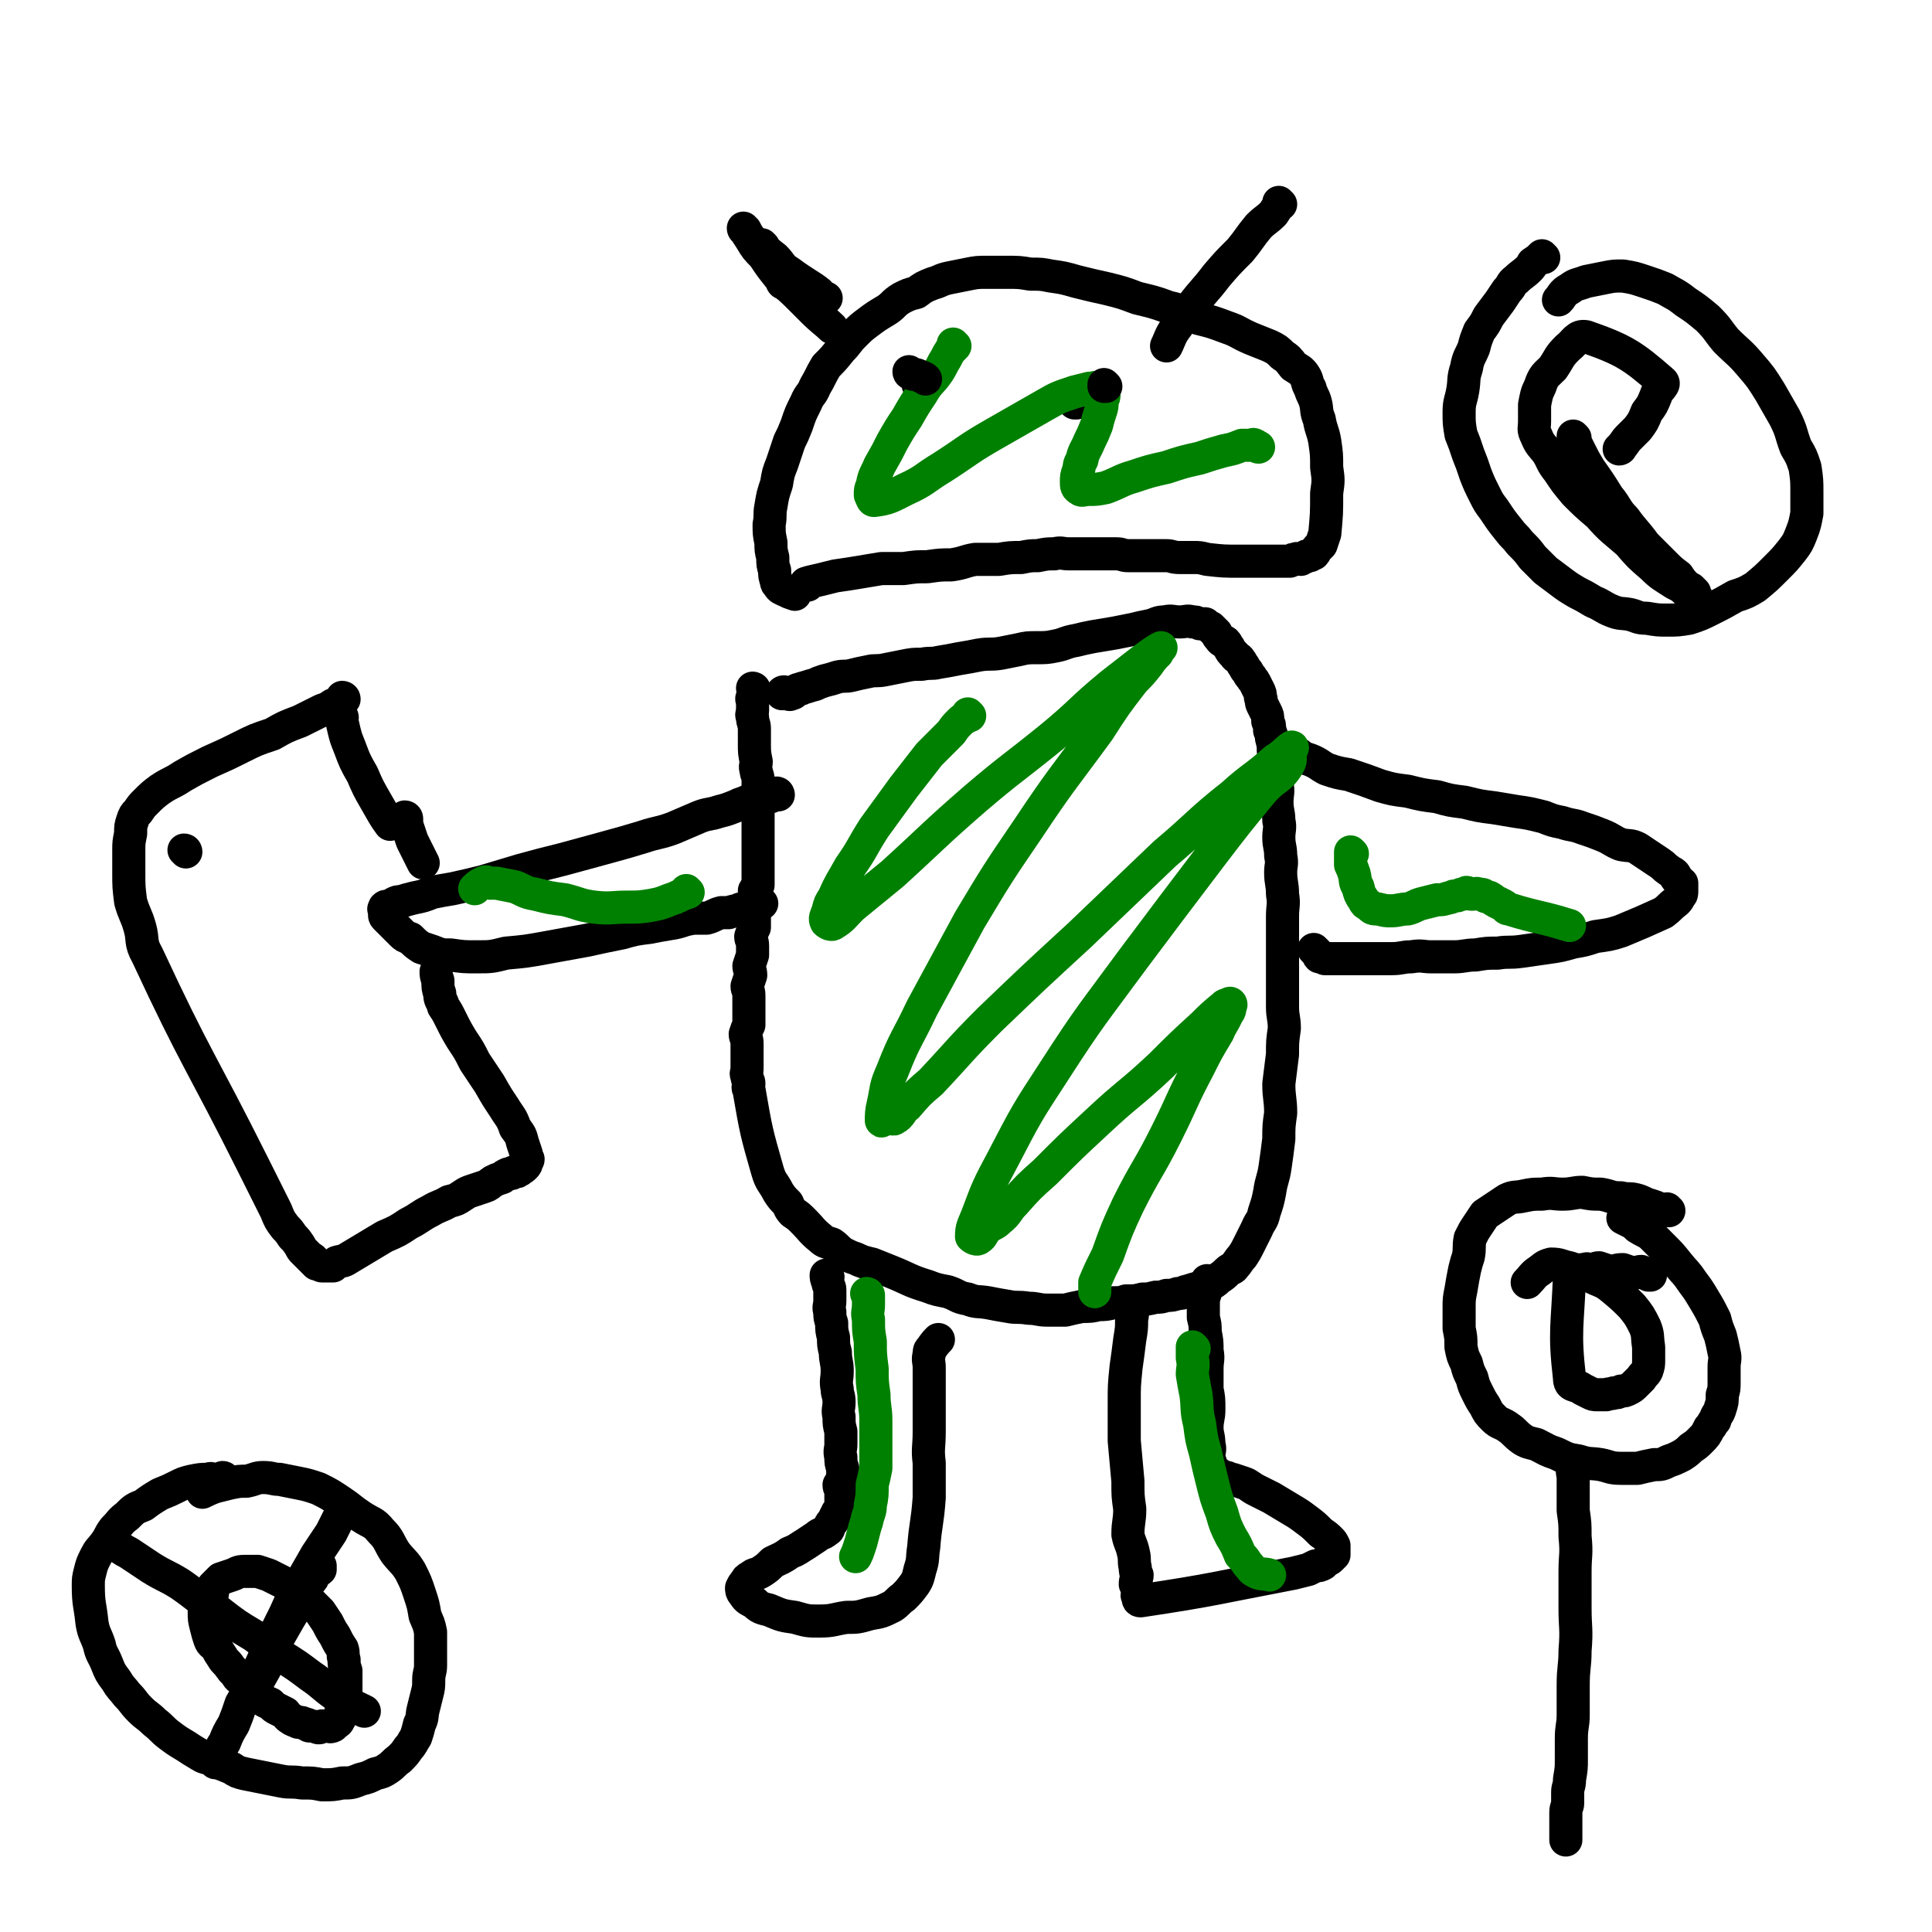 <svg viewBox='0 0 1050 1050' version='1.1' xmlns='http://www.w3.org/2000/svg' xmlns:xlink='http://www.w3.org/1999/xlink'><g fill='none' stroke='#000000' stroke-width='18' stroke-linecap='round' stroke-linejoin='round'><path d='M410,375c0,0 -1,-1 -1,-1 0,0 0,1 1,1 0,0 0,0 0,0 0,0 -1,-1 -1,-1 0,0 0,1 1,1 0,0 0,0 0,0 0,0 -1,-1 -1,-1 0,0 0,1 1,1 0,0 0,0 0,0 0,0 -1,-1 -1,-1 0,0 0,1 1,1 0,0 0,0 0,0 0,0 -1,-1 -1,-1 0,0 1,0 1,1 -1,2 -1,2 -1,4 -1,1 0,1 0,3 0,2 0,2 0,4 0,2 -1,2 0,4 0,3 1,3 1,6 0,2 0,2 0,4 0,2 0,2 0,4 0,5 0,5 1,10 0,2 -1,2 0,5 0,2 1,2 1,5 0,3 0,3 0,6 0,2 0,2 0,5 0,2 0,2 0,5 0,3 0,3 0,6 0,3 0,3 0,7 0,3 0,3 0,6 0,5 0,5 0,11 0,3 0,3 0,6 0,2 0,2 0,5 -1,2 -1,1 -2,3 0,3 1,3 1,6 -1,2 -1,2 -2,4 0,2 1,2 1,5 0,2 0,2 0,5 -1,2 -1,2 -2,5 0,2 1,2 1,5 0,2 0,2 0,5 -1,3 -1,3 -2,6 0,2 1,2 1,5 -1,3 -1,3 -2,6 0,2 1,2 1,5 0,3 0,3 0,6 0,2 0,2 0,5 0,2 0,2 0,5 -1,2 -1,2 -2,5 0,2 1,2 1,5 0,2 0,2 0,5 0,2 0,2 0,5 0,2 0,2 0,4 0,2 -1,2 0,4 0,2 1,2 1,4 0,1 -1,2 0,3 4,23 4,23 10,44 2,7 3,6 6,12 2,3 2,3 5,6 1,2 1,3 3,5 3,2 3,2 6,5 4,4 4,5 9,9 2,2 3,2 6,3 3,2 3,3 6,5 4,2 4,2 7,3 4,2 5,2 9,3 5,2 5,2 10,4 10,4 10,5 20,8 5,2 6,2 11,3 6,2 5,3 11,4 5,2 5,1 11,2 5,1 5,1 11,2 5,1 5,0 11,1 5,0 5,1 10,1 5,0 5,0 10,0 4,-1 4,-1 9,-2 5,0 5,0 9,-1 4,0 4,0 8,-1 4,0 4,0 7,-1 5,0 5,0 9,-1 3,0 3,0 7,-1 3,0 3,0 6,-1 3,0 3,0 6,-1 2,0 2,0 4,-1 4,-1 3,-1 7,-2 3,-1 3,-1 6,-2 3,-1 3,-1 5,-3 3,-2 3,-2 5,-4 2,-2 3,-1 4,-3 2,-2 2,-3 4,-5 2,-3 2,-3 4,-7 2,-4 2,-4 4,-8 2,-5 3,-4 4,-9 2,-6 2,-6 3,-11 1,-7 2,-7 3,-14 1,-7 1,-7 2,-15 0,-7 0,-7 1,-14 0,-8 -1,-8 -1,-16 1,-8 1,-8 2,-16 0,-7 0,-7 1,-14 0,-6 -1,-6 -1,-12 0,-6 0,-6 0,-13 0,-5 0,-5 0,-10 0,-7 0,-7 0,-13 0,-6 0,-6 0,-13 0,-6 1,-6 0,-12 0,-6 -1,-6 -1,-12 0,-4 1,-4 0,-9 0,-5 -1,-5 -1,-10 0,-4 1,-5 0,-9 0,-5 -1,-5 -1,-10 0,-5 1,-5 0,-10 0,-5 0,-5 -1,-10 0,-4 0,-4 -1,-8 0,-3 0,-3 -1,-7 0,-2 0,-2 -1,-4 0,-3 0,-3 -1,-5 0,-3 0,-3 -1,-5 -1,-2 -1,-2 -2,-4 -1,-2 0,-2 -1,-4 0,-2 0,-2 -1,-4 -1,-2 -1,-2 -2,-4 -1,-2 -1,-1 -2,-3 -1,-1 -1,-1 -2,-3 -1,-1 -1,-1 -2,-3 -1,-1 -1,-2 -2,-3 -1,-2 -2,-1 -3,-3 -2,-2 -2,-2 -3,-4 -1,-1 -1,-2 -2,-3 -1,-1 -2,0 -3,-2 -1,-1 -1,-1 -2,-3 -1,-1 -1,-1 -3,-3 -2,-1 -2,-1 -3,-2 -2,0 -2,0 -3,0 -2,-1 -2,-1 -4,-1 -3,-1 -3,0 -7,0 -4,0 -4,-1 -8,0 -4,0 -4,1 -8,2 -5,1 -5,1 -9,2 -5,1 -5,1 -10,2 -6,1 -6,1 -12,2 -5,1 -5,1 -9,2 -6,1 -6,2 -11,3 -5,1 -5,1 -11,1 -4,0 -5,0 -9,1 -5,1 -5,1 -10,2 -6,1 -6,0 -12,1 -5,1 -5,1 -11,2 -5,1 -5,1 -11,2 -4,1 -4,0 -9,1 -5,0 -5,0 -10,1 -5,1 -5,1 -10,2 -5,1 -5,0 -9,1 -5,1 -5,1 -9,2 -4,1 -4,0 -8,1 -3,1 -3,1 -7,2 -3,1 -3,1 -5,2 -4,1 -3,1 -7,2 -1,1 -1,0 -3,1 -2,1 -1,2 -3,2 -1,1 -1,0 -3,0 -1,0 -1,0 -2,0 0,0 0,-1 1,-1 '/><path d='M439,318c0,0 -1,-1 -1,-1 0,0 0,1 1,1 0,0 0,0 0,0 0,0 -1,-1 -1,-1 3,-1 4,-1 8,-2 4,-1 4,-1 8,-2 7,-1 7,-1 13,-2 6,-1 6,-1 12,-2 6,0 6,0 12,0 7,-1 7,-1 13,-1 7,-1 7,-1 13,-1 7,-1 7,-2 13,-3 7,0 7,0 13,0 6,-1 6,-1 12,-1 5,-1 5,-1 9,-1 5,-1 5,-1 9,-1 4,-1 4,0 8,0 4,0 4,0 7,0 3,0 3,0 7,0 3,0 3,0 7,0 3,0 3,0 5,0 3,0 3,1 6,1 4,0 4,0 8,0 3,0 3,0 7,0 3,0 3,0 6,0 3,0 3,1 7,1 4,0 4,0 8,0 3,0 3,0 7,1 9,1 9,1 18,1 5,0 5,0 9,0 3,0 3,0 7,0 3,0 3,0 6,0 1,0 1,0 2,0 1,0 2,0 3,0 2,-1 1,-1 3,-1 1,-1 1,0 3,0 1,-1 1,-1 2,-1 1,-1 1,-1 3,-1 1,-1 1,-1 2,-1 1,-1 1,-2 2,-3 1,-1 1,-1 2,-2 1,-3 1,-3 2,-6 1,-11 1,-11 1,-22 1,-7 1,-7 0,-14 0,-7 0,-7 -1,-14 -1,-6 -2,-6 -3,-12 -2,-5 -1,-5 -2,-9 -1,-4 -2,-4 -3,-8 -2,-3 -1,-4 -3,-7 -2,-3 -3,-3 -6,-5 -3,-4 -3,-4 -6,-6 -3,-3 -3,-3 -7,-5 -5,-2 -5,-2 -10,-4 -7,-3 -7,-4 -13,-6 -8,-3 -8,-3 -16,-5 -8,-3 -7,-4 -16,-6 -8,-3 -9,-3 -17,-5 -8,-3 -8,-3 -16,-5 -9,-2 -9,-2 -17,-4 -7,-2 -7,-2 -14,-3 -5,-1 -5,-1 -11,-1 -6,-1 -6,-1 -13,-1 -5,0 -5,0 -10,0 -6,0 -6,0 -11,1 -5,1 -5,1 -10,2 -5,1 -5,2 -9,3 -5,2 -5,2 -9,5 -4,1 -4,1 -8,3 -5,3 -4,4 -9,7 -5,3 -5,3 -9,6 -4,3 -4,3 -8,7 -4,4 -3,4 -7,8 -4,5 -4,5 -8,9 -3,5 -3,6 -6,11 -2,5 -3,4 -5,9 -3,6 -3,6 -5,12 -2,5 -2,5 -4,9 -2,6 -2,6 -4,12 -2,5 -2,5 -3,11 -2,6 -2,6 -3,12 -1,5 0,5 -1,10 0,5 0,5 1,10 0,4 0,4 1,8 0,4 0,4 1,7 0,3 0,3 1,6 0,1 0,1 1,2 1,2 2,2 4,3 2,1 2,1 5,2 '/><path d='M426,154c0,0 -1,0 -1,-1 0,0 0,1 1,1 0,0 0,0 0,0 3,2 3,2 7,3 7,3 10,3 16,5 '/><path d='M696,111c0,0 -1,0 -1,-1 0,0 0,1 0,1 0,0 0,0 0,0 1,0 0,0 0,-1 0,0 0,1 0,1 0,0 0,0 0,0 -1,2 -1,2 -3,5 -4,4 -4,3 -8,7 -5,6 -5,7 -10,13 -7,7 -7,7 -13,14 -6,8 -7,8 -13,16 -5,5 -5,5 -8,11 -4,5 -4,7 -6,11 '/><path d='M415,134c0,0 -1,0 -1,-1 0,0 0,1 1,1 0,0 0,0 0,0 0,0 -1,-1 -1,-1 2,3 3,4 7,7 4,4 3,5 8,8 8,6 11,7 16,11 '/><path d='M405,125c0,0 -1,0 -1,-1 0,0 0,1 1,1 0,0 0,0 0,0 1,2 1,2 3,5 3,5 3,5 7,9 4,6 4,6 8,11 5,6 5,5 11,11 4,4 4,4 8,8 5,5 7,6 10,9 '/><path d='M500,210c0,0 -1,-1 -1,-1 0,0 0,1 1,1 0,0 0,0 0,0 0,0 -1,-1 -1,-1 0,0 0,1 1,1 0,0 0,0 0,0 0,0 -1,-1 -1,-1 0,0 0,1 1,1 '/><path d='M585,219c0,0 -1,-1 -1,-1 0,0 0,1 0,1 0,0 0,0 0,0 1,0 0,-1 0,-1 0,0 0,1 0,1 '/><path d='M423,432c0,0 -1,-1 -1,-1 0,0 0,0 1,1 0,0 0,0 0,0 0,0 -1,-1 -1,-1 0,0 0,0 1,1 0,0 0,0 0,0 0,0 -1,-1 -1,-1 0,0 0,0 1,1 0,0 0,0 0,0 0,0 -1,-1 -1,-1 0,0 0,0 1,1 0,0 0,0 0,0 0,0 0,-1 -1,-1 -1,0 -1,1 -3,2 -1,0 -1,0 -2,0 -1,0 -1,0 -3,1 -2,1 -2,0 -4,1 -3,0 -3,0 -5,1 -3,1 -3,1 -5,2 -5,2 -5,2 -9,3 -6,2 -6,1 -11,3 -7,3 -7,3 -14,6 -8,3 -8,2 -17,5 -10,3 -10,3 -21,6 -11,3 -11,3 -22,6 -12,3 -12,3 -23,6 -10,3 -10,3 -20,6 -8,2 -8,2 -17,4 -6,1 -6,1 -11,2 -5,2 -5,2 -10,3 -4,1 -4,1 -7,2 -2,0 -2,0 -4,1 -2,1 -1,1 -3,2 -1,0 -1,-1 -2,0 0,0 0,0 0,1 -1,0 0,0 0,1 0,1 0,1 0,2 0,1 0,1 1,2 1,1 1,1 2,2 2,2 2,2 3,3 2,2 2,2 3,3 2,2 2,2 5,3 3,3 3,3 6,5 3,1 3,1 6,2 5,2 5,2 10,2 7,1 7,1 14,1 8,0 8,0 16,-2 11,-1 11,-1 22,-3 11,-2 11,-2 22,-4 9,-2 9,-2 19,-4 7,-2 7,-2 15,-3 5,-1 5,-1 11,-2 7,-1 6,-2 13,-3 3,0 4,0 7,0 4,-1 4,-2 8,-3 2,0 2,0 4,0 3,-1 3,-1 5,-1 1,-1 1,-1 2,-1 1,-1 2,0 3,0 1,-1 1,-1 2,-1 3,-1 4,-1 6,-2 '/><path d='M707,411c0,0 -1,-1 -1,-1 0,0 0,0 0,1 0,0 0,0 0,0 1,0 0,-1 0,-1 0,0 0,0 0,1 0,0 0,0 0,0 3,1 3,1 6,2 5,2 5,3 9,5 6,2 6,2 12,3 9,3 9,3 17,6 7,2 7,2 15,3 8,2 8,2 16,3 7,2 7,2 15,3 8,2 8,2 16,3 6,1 6,1 12,2 7,1 7,1 15,3 5,2 5,2 10,3 6,2 6,1 11,3 6,2 6,2 11,4 5,2 5,3 10,5 5,1 5,0 9,2 3,2 3,2 6,4 3,2 3,2 6,4 3,2 2,2 5,4 1,1 2,1 3,2 1,1 0,2 2,3 0,1 1,1 2,2 0,1 0,1 0,2 0,1 0,1 0,2 0,2 0,2 -1,3 -1,2 -1,2 -2,3 -4,3 -3,3 -7,6 -11,5 -11,5 -23,10 -6,2 -7,2 -14,3 -6,2 -6,2 -12,3 -7,2 -7,2 -14,3 -7,1 -7,1 -14,2 -7,1 -7,0 -13,1 -6,0 -6,0 -12,1 -6,0 -6,1 -12,1 -6,0 -6,0 -12,0 -5,0 -5,-1 -11,0 -5,0 -5,1 -11,1 -4,0 -4,0 -9,0 -4,0 -4,0 -8,0 -4,0 -4,0 -7,0 -3,0 -3,0 -6,0 -2,0 -2,0 -3,0 -2,0 -2,0 -3,0 -2,-1 -2,-1 -3,-1 -1,-1 0,-1 -1,-2 -1,-1 -1,-1 -2,-2 '/><path d='M450,694c0,0 -1,-1 -1,-1 0,0 0,0 1,1 0,0 0,0 0,0 0,0 -1,-1 -1,-1 0,0 0,0 1,1 0,0 0,0 0,0 0,0 -1,-1 -1,-1 0,1 0,2 1,4 0,2 1,2 1,4 0,3 0,3 0,6 0,3 -1,3 0,6 0,3 0,3 1,6 0,4 0,4 1,8 0,4 0,4 1,8 0,5 1,5 1,10 0,5 -1,5 0,10 0,3 1,3 1,7 0,4 -1,4 0,8 0,4 0,4 1,8 0,3 0,3 0,7 0,3 -1,3 0,7 0,3 0,3 1,6 0,3 0,3 0,6 -1,2 -1,1 -2,3 0,2 1,2 1,4 0,2 0,2 0,4 0,2 0,2 0,3 0,1 0,1 0,2 -1,1 -1,1 -2,2 0,1 0,1 -1,2 0,1 0,1 -1,2 -1,2 -1,1 -2,3 -1,2 0,2 -2,3 -2,2 -3,1 -5,3 -3,2 -3,2 -6,4 -5,3 -4,3 -9,5 -4,3 -5,3 -9,5 -3,3 -3,3 -6,5 -3,2 -4,1 -6,3 -2,1 -2,1 -3,3 -1,1 -1,1 -2,3 0,1 0,2 1,3 2,3 2,3 6,5 3,3 4,3 8,4 7,3 7,3 14,4 7,2 7,2 13,2 8,0 8,-1 15,-2 6,0 6,0 13,-2 6,-1 6,-1 12,-4 3,-2 3,-3 6,-5 3,-3 3,-3 6,-7 2,-3 2,-4 3,-8 2,-6 1,-6 2,-12 1,-13 2,-13 3,-27 0,-10 0,-10 0,-19 -1,-8 0,-8 0,-17 0,-7 0,-7 0,-14 0,-6 0,-6 0,-12 0,-4 0,-4 0,-9 0,-3 -1,-4 0,-7 0,-2 0,-2 1,-3 2,-3 3,-4 4,-5 '/><path d='M617,710c0,0 -1,-1 -1,-1 0,0 0,0 0,1 0,0 0,0 0,0 1,0 0,-1 0,-1 -1,3 0,4 -1,8 0,5 0,5 -1,11 -1,8 -1,8 -2,15 -1,10 -1,10 -1,19 0,11 0,11 0,21 1,11 1,11 2,22 0,8 0,8 1,15 0,7 -1,7 -1,14 1,5 2,5 3,10 1,4 0,4 1,8 0,2 0,2 1,4 0,2 -1,2 -1,5 1,2 1,2 2,4 0,1 -1,1 -1,2 1,2 0,3 2,3 40,-6 41,-7 83,-15 4,-1 4,-1 8,-2 2,-1 2,-1 4,-2 2,0 2,0 4,-1 1,-1 1,-1 2,-2 1,-1 1,0 2,-1 1,-1 1,-1 2,-2 0,-1 0,-1 0,-2 0,-2 0,-2 0,-3 -1,-2 -1,-2 -2,-3 -2,-2 -2,-2 -5,-4 -4,-4 -4,-4 -8,-7 -4,-3 -4,-3 -9,-6 -5,-3 -5,-3 -10,-6 -4,-2 -4,-2 -8,-4 -4,-2 -4,-3 -7,-4 -3,-1 -3,-1 -6,-2 -2,0 -2,0 -3,-1 -2,0 -2,0 -3,-1 -2,-1 -2,-1 -3,-2 -1,0 -1,0 -2,-1 -1,-1 0,-2 -1,-3 0,-2 -1,-2 -1,-4 0,-4 1,-4 0,-7 0,-5 -1,-5 -1,-9 0,-5 1,-5 1,-10 0,-6 0,-6 -1,-11 0,-6 0,-6 0,-11 0,-5 1,-5 0,-10 0,-5 0,-5 -1,-10 0,-4 0,-4 -1,-8 0,-3 0,-3 0,-6 0,-4 0,-4 1,-7 0,-3 0,-4 1,-7 '/></g>
<g fill='none' stroke='#008000' stroke-width='18' stroke-linecap='round' stroke-linejoin='round'><path d='M527,389c0,0 -1,-1 -1,-1 0,0 0,0 0,1 0,0 0,0 0,0 -2,2 -2,1 -4,3 -3,3 -3,3 -5,6 -6,6 -6,6 -12,12 -7,9 -7,9 -14,18 -8,11 -8,11 -16,22 -7,11 -6,11 -13,21 -5,9 -5,8 -9,17 -2,3 -2,3 -3,7 -1,3 -2,4 -1,6 1,1 3,2 4,1 5,-3 5,-4 10,-9 11,-9 11,-9 22,-18 22,-20 22,-21 45,-41 20,-17 20,-16 41,-33 17,-14 16,-15 33,-29 9,-7 9,-7 18,-14 4,-3 7,-5 9,-6 0,0 -3,2 -4,3 0,0 2,-1 2,0 -2,2 -3,3 -5,6 -4,5 -4,5 -8,9 -10,13 -10,13 -19,27 -19,26 -20,26 -38,53 -17,25 -17,25 -32,50 -13,24 -13,24 -26,48 -8,17 -9,16 -16,34 -4,9 -3,9 -5,18 -1,4 -1,6 -1,9 0,1 1,-2 3,-2 2,-1 3,2 4,1 4,-2 3,-4 7,-7 6,-7 6,-7 13,-13 16,-17 15,-17 32,-34 24,-23 24,-23 49,-46 23,-22 23,-22 46,-44 19,-16 18,-17 37,-32 11,-10 12,-9 23,-19 5,-3 6,-5 9,-7 1,0 0,1 -1,3 0,3 1,4 -1,7 -5,8 -7,6 -14,14 -14,17 -14,17 -27,34 -22,29 -22,29 -43,57 -22,30 -23,30 -43,61 -15,23 -15,23 -28,48 -8,15 -8,15 -14,31 -2,5 -3,6 -3,11 1,1 3,2 4,1 2,-1 2,-3 4,-5 3,-3 4,-2 7,-5 5,-4 4,-5 8,-9 8,-9 8,-9 17,-17 14,-14 14,-14 28,-27 17,-16 18,-15 35,-31 11,-11 11,-11 23,-22 5,-5 5,-5 11,-10 1,-1 1,-1 3,-1 0,-1 1,-1 1,0 -1,2 0,3 -2,5 -2,5 -3,5 -5,10 -6,10 -6,10 -11,20 -9,17 -8,17 -17,35 -10,20 -11,19 -21,39 -6,13 -6,13 -11,27 -4,8 -4,8 -7,15 0,2 0,2 0,4 0,0 0,0 0,1 '/><path d='M519,188c0,0 -1,0 -1,-1 0,0 0,1 1,1 0,0 0,0 0,0 -3,3 -3,3 -5,7 -2,3 -2,4 -4,7 -4,6 -5,5 -9,12 -4,6 -4,6 -8,13 -4,6 -4,6 -8,13 -3,6 -3,6 -7,13 -2,5 -3,5 -4,11 -1,2 -1,2 -1,5 1,2 1,3 2,3 8,-1 9,-2 17,-6 11,-5 10,-6 20,-12 14,-9 14,-10 28,-18 14,-8 14,-8 28,-16 7,-4 7,-4 16,-7 4,-1 4,-1 8,-2 3,0 3,-1 6,0 0,0 0,0 1,1 0,1 0,1 1,2 0,2 0,2 -1,3 0,4 0,4 -1,7 -1,3 -1,3 -2,7 -2,5 -2,5 -4,9 -2,5 -3,5 -4,10 -2,3 -1,3 -2,6 -1,3 -1,3 -1,6 0,2 0,3 2,4 1,1 2,0 4,0 5,0 5,0 10,-1 8,-3 8,-4 15,-6 9,-3 9,-3 18,-5 9,-3 9,-3 18,-5 6,-2 6,-2 13,-4 5,-1 5,-1 10,-3 2,0 2,0 4,0 2,0 2,-1 3,0 1,0 1,1 2,1 '/><path d='M735,464c0,0 -1,-1 -1,-1 0,0 0,0 0,1 0,0 0,0 0,0 1,0 0,-1 0,-1 0,0 0,0 0,1 0,0 0,0 0,0 0,3 0,3 0,6 1,2 1,2 2,5 1,4 0,4 2,7 1,4 1,4 3,7 1,2 1,2 3,3 2,2 2,2 5,2 4,1 4,1 7,1 4,0 5,-1 9,-1 4,-1 4,-2 8,-3 4,-1 4,-1 8,-2 3,0 3,0 6,-1 1,0 1,0 3,-1 2,0 2,0 4,-1 2,0 1,0 3,-1 1,0 1,1 3,1 2,0 2,-1 4,0 2,0 2,0 3,1 1,1 2,0 3,1 2,1 1,1 3,2 2,1 2,1 4,2 2,1 1,2 3,2 16,5 17,4 33,9 '/><path d='M374,485c0,0 -1,-1 -1,-1 0,0 0,0 1,1 0,0 0,0 0,0 0,0 -1,-1 -1,-1 0,0 0,0 1,1 0,0 0,0 0,0 0,0 -1,-1 -1,-1 0,0 0,0 1,1 0,0 0,0 0,0 -3,1 -3,1 -5,2 -2,1 -2,1 -5,2 -5,2 -5,2 -10,3 -6,1 -7,1 -13,1 -9,0 -9,1 -18,0 -8,-1 -8,-2 -16,-4 -8,-1 -8,-1 -16,-3 -6,-1 -6,-2 -11,-4 -5,-1 -5,-1 -10,-2 -2,0 -2,0 -4,0 -2,-1 -2,-1 -4,0 -2,1 -3,2 -4,3 '/><path d='M472,704c0,0 -1,-1 -1,-1 0,0 0,0 1,1 0,0 0,0 0,0 0,0 -1,-1 -1,-1 0,0 1,0 1,1 0,2 0,3 0,5 0,4 -1,4 0,8 0,6 0,6 1,12 0,7 0,7 1,15 0,7 0,7 1,14 0,7 1,7 1,14 0,7 0,7 0,14 0,6 0,6 0,12 -1,5 -1,5 -2,9 0,6 0,6 -1,11 0,4 -1,4 -2,9 -1,3 -1,3 -2,7 -1,4 -1,4 -2,7 -1,3 -1,3 -2,5 '/><path d='M649,733c0,0 -1,-1 -1,-1 0,0 0,0 0,1 0,0 0,0 0,0 1,0 0,-1 0,-1 0,0 0,0 0,1 0,0 0,0 0,0 1,0 0,-1 0,-1 0,2 0,3 0,6 1,5 0,5 0,9 1,6 1,6 2,11 1,8 0,8 2,16 1,8 1,8 3,15 2,9 2,9 4,17 2,8 2,8 5,16 2,7 2,7 5,13 3,5 3,5 5,10 2,2 2,2 4,5 2,2 2,3 4,4 3,2 5,1 8,2 '/></g>
<g fill='none' stroke='#000000' stroke-width='18' stroke-linecap='round' stroke-linejoin='round'><path d='M495,203c0,0 -1,-1 -1,-1 0,0 0,1 1,1 0,0 0,0 0,0 0,0 -1,-1 -1,-1 0,0 0,1 1,1 2,1 2,0 4,1 2,1 3,1 4,2 '/><path d='M601,210c0,0 -1,-1 -1,-1 0,0 0,1 0,1 '/><path d='M186,390c0,0 -1,-1 -1,-1 0,0 1,0 1,1 0,0 0,0 0,0 0,0 -1,-1 -1,-1 0,0 1,0 1,1 0,0 0,0 0,0 0,0 -1,-1 -1,-1 1,3 1,4 2,8 1,4 1,4 3,9 3,8 3,8 7,15 3,7 3,7 7,14 4,7 5,9 8,13 '/><path d='M187,380c0,0 -1,-1 -1,-1 0,0 1,0 1,1 0,0 0,0 0,0 -3,2 -3,2 -6,3 -3,2 -3,2 -6,3 -6,3 -6,3 -12,6 -8,3 -8,3 -15,7 -9,3 -9,3 -17,7 -8,4 -8,4 -17,8 -8,4 -8,4 -15,8 -6,4 -6,3 -12,7 -4,3 -4,3 -8,7 -2,2 -2,2 -4,5 -2,2 -2,2 -3,5 -1,3 -1,3 -1,7 -1,5 -1,5 -1,9 0,6 0,6 0,12 0,8 0,8 1,16 2,7 3,7 5,14 2,7 0,8 4,15 27,58 29,57 58,115 6,12 6,12 12,24 2,5 2,5 5,9 2,2 2,2 4,5 2,2 2,2 4,5 1,2 1,2 2,3 1,1 1,1 2,2 1,1 1,1 2,2 1,0 1,0 1,1 1,1 1,1 2,2 1,0 1,0 1,0 1,0 1,1 2,1 1,0 1,0 2,0 2,0 2,0 4,0 1,-1 1,-1 2,-2 3,-1 3,0 6,-2 5,-3 5,-3 10,-6 5,-3 5,-3 10,-6 7,-3 7,-3 13,-7 6,-3 6,-4 12,-7 5,-3 5,-2 10,-5 4,-1 4,-1 7,-3 3,-2 3,-2 6,-3 3,-1 3,-1 6,-2 3,-1 2,-1 5,-3 2,-1 2,-1 5,-2 1,-1 1,-1 3,-2 2,0 2,0 3,-1 2,0 2,0 3,-1 1,0 0,0 1,-1 1,0 1,0 2,-1 1,-1 1,-1 1,-2 0,-1 1,-1 1,-2 -1,-2 -1,-2 -1,-3 -1,-3 -1,-3 -2,-6 -1,-4 -1,-4 -4,-8 -2,-6 -3,-6 -6,-11 -4,-6 -4,-6 -8,-13 -4,-6 -4,-6 -8,-12 -3,-6 -3,-6 -7,-12 -3,-5 -3,-5 -6,-11 -2,-4 -2,-4 -4,-7 -1,-4 -2,-3 -2,-7 -1,-3 -1,-3 -1,-7 -1,-3 -1,-3 -1,-5 '/><path d='M221,445c0,0 -1,-1 -1,-1 0,0 1,0 1,1 0,0 0,0 0,0 0,0 -1,-1 -1,-1 0,0 1,0 1,1 0,0 0,0 0,0 0,3 0,3 1,6 1,3 1,3 2,6 3,6 4,8 6,12 '/><path d='M101,463c0,0 0,-1 -1,-1 0,0 1,0 1,1 0,0 0,0 0,0 0,0 0,-1 -1,-1 '/><path d='M907,658c-1,0 -1,-1 -1,-1 0,0 0,0 0,1 0,0 0,0 0,0 -2,-1 -2,-1 -4,-1 -2,-1 -2,-1 -5,-2 -4,-1 -4,-2 -8,-3 -4,-1 -4,0 -8,-1 -6,0 -5,-1 -11,-2 -5,0 -5,0 -10,-1 -5,0 -5,1 -11,1 -5,0 -5,-1 -11,0 -5,0 -5,0 -10,1 -4,1 -5,0 -9,2 -3,2 -3,2 -6,4 -3,2 -3,2 -6,4 -2,3 -2,3 -4,6 -2,3 -2,3 -4,7 -1,5 0,5 -1,10 -1,3 -1,3 -2,7 -1,5 -1,5 -2,11 -1,5 -1,5 -1,10 0,5 0,5 0,11 1,5 1,5 1,10 1,5 1,5 3,9 1,4 1,4 3,8 1,4 1,4 3,8 2,4 2,4 4,7 2,4 2,4 5,7 3,3 4,2 8,5 3,2 3,3 7,6 3,2 4,2 8,3 6,3 5,3 11,5 6,3 6,3 12,4 6,2 6,1 12,2 5,1 5,2 11,2 4,0 4,0 9,0 4,-1 4,-1 9,-2 4,0 4,0 8,-2 3,-1 3,-1 7,-3 3,-2 3,-2 5,-4 3,-2 3,-2 5,-4 3,-3 3,-3 5,-7 2,-2 1,-2 3,-4 1,-4 2,-3 3,-7 1,-3 1,-3 1,-7 1,-3 1,-3 1,-7 0,-4 0,-4 0,-8 0,-4 1,-4 0,-8 -1,-5 -1,-5 -2,-9 -2,-5 -2,-5 -3,-9 -3,-6 -3,-6 -6,-11 -3,-5 -3,-5 -6,-9 -4,-6 -4,-5 -8,-10 -4,-5 -4,-5 -8,-9 -4,-4 -4,-4 -7,-7 -3,-2 -4,-2 -7,-4 -2,-2 -2,-2 -4,-3 -2,-1 -2,-1 -4,-2 '/><path d='M897,693c-1,0 -1,-1 -1,-1 0,0 0,0 0,1 0,0 0,0 0,0 -2,-1 -2,-1 -4,-2 -2,0 -2,1 -5,1 -2,-1 -2,-1 -5,-2 -4,0 -4,1 -7,1 -3,-1 -3,-1 -6,-2 -2,0 -2,1 -4,1 -2,0 -2,-1 -4,0 -2,0 -3,0 -5,1 -2,1 -2,0 -3,2 -1,28 -3,30 0,56 0,5 3,3 7,6 2,1 2,1 4,2 2,1 2,1 4,1 3,0 3,0 5,0 2,-1 2,0 4,-1 2,0 2,0 4,-1 2,0 2,0 4,-1 2,-1 2,-1 4,-3 2,-2 2,-2 3,-3 1,-2 2,-2 3,-4 1,-3 1,-3 1,-6 0,-4 0,-4 0,-7 -1,-6 0,-6 -2,-11 -3,-6 -3,-6 -7,-11 -5,-5 -5,-5 -11,-10 -5,-4 -5,-3 -11,-6 -6,-3 -6,-3 -12,-5 -5,-1 -5,-2 -10,-2 -4,1 -4,2 -7,4 -3,2 -3,3 -6,6 '/><path d='M856,799c0,0 -1,-1 -1,-1 0,0 0,0 0,1 0,0 0,0 0,0 1,0 0,-1 0,-1 -1,2 0,3 0,5 0,4 0,4 0,7 0,5 0,5 0,11 1,7 1,7 1,14 1,10 0,10 0,19 0,10 0,10 0,20 0,11 1,11 0,23 0,9 -1,9 -1,19 0,8 0,8 0,16 0,6 -1,6 -1,13 0,5 0,5 0,11 0,5 0,5 -1,11 0,4 -1,4 -1,7 0,3 0,3 0,6 0,2 -1,2 -1,5 0,2 0,2 0,4 0,4 0,4 0,8 0,2 0,2 0,3 '/><path d='M122,804c0,0 0,-1 -1,-1 0,0 1,0 1,1 0,0 0,0 0,0 0,0 0,-1 -1,-1 0,0 1,1 1,1 -2,0 -3,0 -5,0 -2,0 -2,-1 -4,0 -4,0 -4,0 -9,1 -4,1 -4,1 -8,3 -4,2 -4,2 -9,4 -5,3 -5,3 -9,6 -5,2 -5,2 -9,6 -4,3 -3,3 -7,7 -3,4 -2,4 -5,8 -3,4 -3,3 -5,7 -2,4 -2,4 -3,8 -1,4 -1,4 -1,8 0,10 1,10 2,20 1,6 2,6 4,12 1,5 2,5 4,10 2,5 2,5 5,9 3,5 3,4 6,8 4,4 3,4 7,8 4,4 4,3 8,7 4,3 4,4 8,7 4,3 4,3 9,6 3,2 3,2 8,5 3,2 4,1 8,3 4,2 4,2 9,4 3,2 3,2 7,3 5,1 5,1 10,2 5,1 5,1 10,2 5,1 5,0 11,1 6,0 6,0 11,1 6,0 6,0 11,-1 5,0 5,0 10,-2 4,-1 4,-1 8,-3 4,-1 4,-1 7,-3 3,-2 3,-3 6,-5 3,-3 3,-3 5,-6 2,-2 2,-3 4,-6 1,-3 1,-3 2,-7 2,-4 1,-4 2,-8 1,-4 1,-4 2,-8 1,-4 1,-4 1,-8 0,-4 1,-4 1,-8 0,-4 0,-4 0,-8 0,-5 0,-5 0,-10 -1,-5 -1,-4 -3,-9 -1,-6 -1,-6 -3,-12 -2,-6 -2,-6 -5,-12 -3,-5 -4,-5 -8,-10 -4,-6 -3,-7 -8,-12 -4,-5 -5,-4 -11,-8 -6,-4 -5,-4 -11,-8 -6,-4 -6,-4 -12,-7 -6,-2 -6,-2 -11,-3 -5,-1 -5,-1 -10,-2 -4,0 -4,-1 -9,-1 -4,0 -4,1 -9,2 -4,0 -4,0 -9,1 -4,1 -4,1 -8,2 -3,1 -5,2 -7,3 '/><path d='M112,868c0,0 0,-1 -1,-1 0,0 1,0 1,1 0,0 0,0 0,0 0,0 0,-1 -1,-1 0,0 1,0 1,1 0,0 0,0 0,0 0,0 0,-1 -1,-1 0,0 1,0 1,1 0,0 0,0 0,0 0,0 0,-1 -1,-1 0,0 1,0 1,1 0,0 0,0 0,0 0,0 0,-1 -1,-1 0,2 0,3 0,5 0,2 0,2 0,4 0,4 0,4 1,8 1,4 1,4 2,7 1,3 2,2 4,5 1,2 1,2 3,5 1,2 2,2 4,5 1,1 1,2 3,3 1,2 1,3 4,4 2,2 2,2 4,3 2,2 2,2 4,4 1,2 1,2 2,3 2,2 3,2 5,3 2,2 2,2 4,3 2,1 2,1 4,2 1,1 1,2 3,3 1,1 2,1 4,2 2,0 2,0 4,1 1,0 1,0 2,1 2,0 2,0 5,1 1,0 1,0 2,-1 1,0 1,0 2,0 2,0 2,1 4,0 0,0 0,0 1,-1 1,-1 2,-1 2,-2 1,-1 1,-2 1,-3 0,-2 1,-2 1,-3 1,-2 0,-2 1,-4 0,-2 1,-2 1,-3 0,-3 0,-3 0,-6 0,-1 0,-1 0,-3 0,-3 0,-3 0,-5 -1,-3 -1,-3 -1,-6 -1,-3 0,-3 -1,-6 -2,-3 -2,-3 -4,-7 -2,-3 -2,-3 -4,-7 -2,-3 -2,-3 -4,-6 -3,-3 -3,-3 -6,-6 -3,-3 -3,-3 -7,-5 -3,-3 -3,-3 -7,-5 -4,-2 -4,-2 -8,-4 -3,-1 -3,-1 -6,-2 -4,0 -4,0 -7,0 -4,0 -4,1 -7,2 -3,1 -3,1 -6,2 -2,2 -2,2 -4,4 -1,2 0,3 -1,6 '/><path d='M63,840c0,0 0,-1 -1,-1 0,0 1,0 1,1 0,0 0,0 0,0 0,0 0,-1 -1,-1 0,0 1,0 1,1 0,0 0,0 0,0 4,2 3,2 7,4 6,4 6,4 12,8 8,5 8,4 16,9 10,7 10,8 21,15 9,7 9,7 19,13 8,6 8,6 15,11 8,5 8,5 16,11 6,4 6,5 13,10 7,5 10,6 16,9 '/><path d='M166,863c0,0 -1,-1 -1,-1 0,0 1,0 1,1 0,0 0,0 0,0 0,0 -1,-1 -1,-1 0,0 1,0 1,1 0,0 0,0 0,0 0,0 -1,-1 -1,-1 0,0 1,0 1,1 0,0 0,0 0,0 0,0 -1,-1 -1,-1 0,0 1,0 1,1 0,0 0,0 0,0 0,0 -1,-1 -1,-1 0,0 1,0 1,1 0,0 0,0 0,0 0,0 -1,0 -1,-1 1,-1 2,-1 3,-2 1,-2 0,-2 1,-3 0,0 1,0 1,-1 1,-1 1,-1 2,-2 1,-1 0,-1 1,-2 0,0 1,-1 1,-1 0,0 0,1 0,2 -1,1 -2,1 -3,2 -1,3 -1,3 -3,5 -3,5 -2,6 -5,10 -3,5 -3,5 -6,10 -4,7 -4,7 -8,14 -3,6 -2,7 -5,13 -4,7 -5,9 -8,14 '/><path d='M188,821c0,0 -1,-1 -1,-1 0,0 1,0 1,1 0,0 0,0 0,0 0,0 0,-1 -1,-1 -1,2 -1,3 -3,5 -2,4 -2,4 -4,8 -4,6 -4,6 -8,12 -4,7 -4,7 -8,14 -5,9 -5,9 -9,18 -5,10 -5,10 -9,19 -4,8 -4,9 -8,17 -3,7 -3,6 -7,13 -2,6 -2,6 -4,11 -3,5 -3,5 -5,10 -2,3 -2,3 -3,6 -1,2 -1,3 -2,5 '/><path d='M856,238c0,0 -1,-1 -1,-1 0,0 0,1 0,1 0,0 0,0 0,0 2,4 2,4 4,8 2,4 2,4 5,9 5,7 5,7 10,15 5,6 4,7 9,12 5,7 6,7 11,14 5,5 5,5 10,10 4,4 4,4 8,7 2,3 2,3 4,5 1,1 1,1 3,2 1,1 1,1 2,2 0,1 0,1 0,2 1,1 1,1 1,1 1,0 0,1 0,1 0,0 -1,0 -1,0 -2,-2 -2,-2 -4,-4 -3,-3 -3,-3 -7,-5 -6,-4 -7,-4 -12,-9 -7,-6 -7,-6 -13,-13 -8,-7 -9,-7 -16,-15 -7,-6 -7,-6 -13,-12 -5,-6 -5,-6 -9,-12 -4,-5 -3,-5 -6,-10 -3,-4 -4,-4 -6,-9 -2,-4 -1,-4 -1,-8 0,-5 0,-5 0,-9 1,-5 1,-6 3,-10 2,-6 3,-6 7,-10 4,-6 3,-6 8,-11 4,-3 5,-7 10,-6 20,7 25,10 41,24 3,2 -2,4 -3,8 -2,5 -2,5 -5,9 -2,5 -2,5 -5,9 -2,2 -2,2 -5,5 -2,2 -2,3 -4,5 0,1 -1,1 -1,1 '/><path d='M839,140c0,0 -1,0 -1,-1 0,0 0,1 0,1 0,0 0,0 0,0 1,0 0,-1 0,-1 -2,2 -2,2 -5,4 -1,2 -1,2 -2,3 -3,3 -4,3 -7,6 -3,2 -2,3 -5,6 -2,3 -2,3 -4,6 -3,4 -3,4 -6,8 -2,4 -2,4 -5,8 -2,5 -2,5 -3,9 -2,5 -3,5 -4,11 -2,6 -1,6 -2,12 -1,6 -2,6 -2,12 0,6 0,6 1,12 2,5 2,5 4,11 2,5 2,5 4,11 2,5 2,5 5,11 2,4 2,4 5,8 4,6 4,6 8,11 3,4 3,3 6,7 4,4 4,4 7,8 4,4 4,4 7,7 4,3 4,3 8,6 4,3 4,3 9,6 4,2 4,2 9,5 5,2 5,3 10,5 5,2 5,1 10,2 4,1 4,2 9,2 6,1 6,1 11,1 6,0 6,0 12,-1 6,-2 6,-2 12,-5 6,-3 6,-3 13,-7 6,-2 6,-2 11,-5 6,-5 6,-5 11,-10 5,-5 5,-5 9,-10 3,-4 3,-4 5,-9 2,-5 2,-6 3,-11 0,-6 0,-6 0,-11 0,-7 0,-7 -1,-14 -2,-6 -2,-6 -5,-11 -3,-8 -2,-8 -6,-16 -4,-7 -4,-7 -8,-14 -5,-8 -5,-8 -11,-15 -6,-7 -6,-6 -13,-13 -5,-6 -4,-6 -10,-12 -6,-5 -6,-5 -12,-9 -5,-4 -6,-4 -11,-7 -5,-2 -5,-2 -11,-4 -6,-2 -6,-2 -12,-3 -5,0 -5,0 -10,1 -5,1 -5,1 -10,2 -5,2 -5,1 -9,4 -4,2 -4,4 -6,6 '/></g>
</svg>